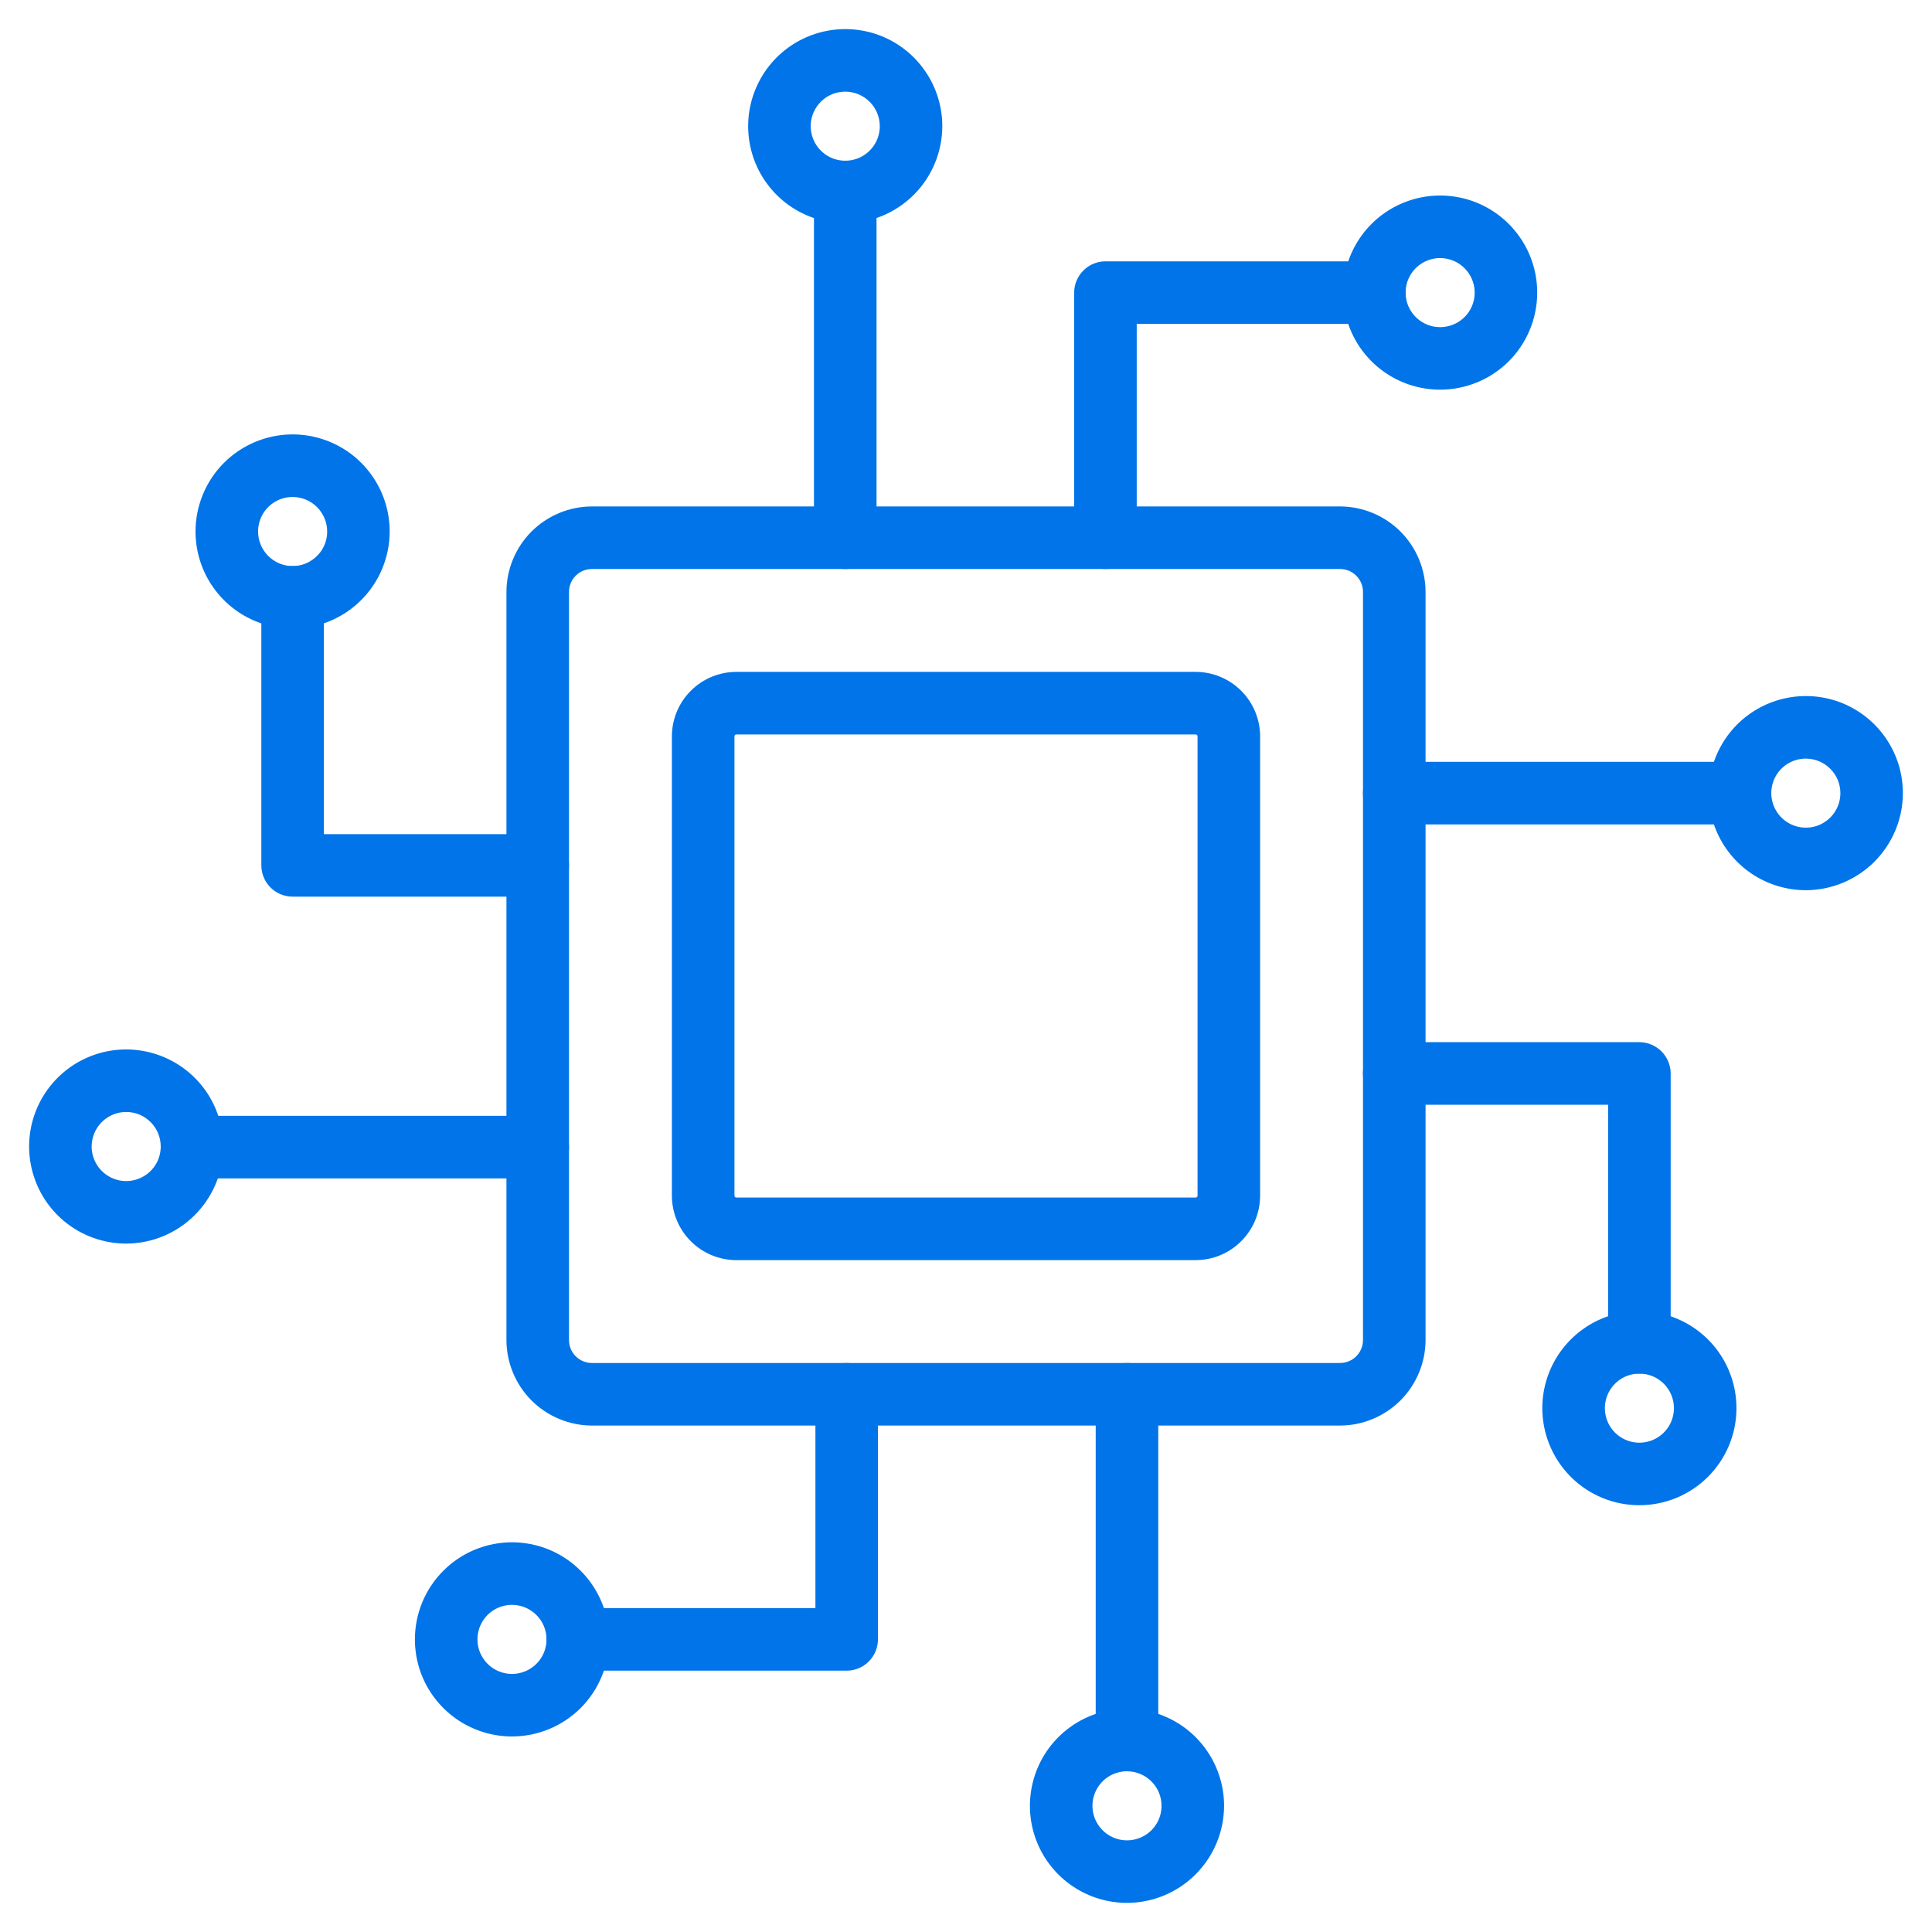 <svg width="52" height="52" viewBox="0 0 52 52" fill="none" xmlns="http://www.w3.org/2000/svg">
<g clip-path="url(#clip0_2101_734)">
<path d="M36.07 13.781C36.639 13.783 37.184 14.01 37.587 14.412C37.989 14.815 38.217 15.361 38.219 15.93V36.07C38.217 36.639 37.989 37.184 37.587 37.587C37.184 37.989 36.639 38.217 36.07 38.219H15.93C15.361 38.217 14.815 37.989 14.412 37.587C14.01 37.184 13.783 36.639 13.781 36.07V15.93C13.783 15.361 14.01 14.815 14.412 14.412C14.815 14.01 15.361 13.783 15.93 13.781H36.07ZM15.931 15.165C15.728 15.165 15.532 15.245 15.389 15.389C15.245 15.532 15.165 15.728 15.165 15.931V36.069C15.165 36.272 15.245 36.467 15.389 36.61C15.532 36.754 15.728 36.835 15.931 36.835H36.069C36.272 36.835 36.467 36.754 36.61 36.61C36.754 36.467 36.835 36.272 36.835 36.069V15.931C36.835 15.728 36.754 15.532 36.61 15.389C36.467 15.245 36.272 15.165 36.069 15.165H15.931Z" fill="#0074E8" stroke="#0074E8" stroke-width="0.3"/>
<path d="M32.18 18.234C32.601 18.234 33.004 18.401 33.301 18.699C33.599 18.996 33.766 19.399 33.766 19.82V32.18C33.766 32.6 33.599 33.004 33.301 33.301C33.004 33.599 32.601 33.766 32.18 33.766H19.82C19.399 33.766 18.996 33.599 18.699 33.301C18.401 33.004 18.234 32.6 18.234 32.18V19.82C18.234 19.399 18.401 18.996 18.699 18.699C18.996 18.401 19.399 18.234 19.82 18.234H32.18ZM19.82 19.618C19.766 19.618 19.715 19.639 19.677 19.677C19.639 19.715 19.618 19.766 19.618 19.82V32.18C19.618 32.234 19.639 32.286 19.677 32.324C19.715 32.361 19.766 32.382 19.82 32.382H32.18C32.234 32.382 32.286 32.361 32.324 32.324C32.362 32.286 32.382 32.234 32.382 32.18V19.82C32.382 19.766 32.361 19.715 32.324 19.677C32.286 19.639 32.234 19.618 32.18 19.618H19.82Z" fill="#0074E8" stroke="#0074E8" stroke-width="0.3"/>
<path d="M22.75 4.475C22.934 4.476 23.109 4.549 23.239 4.679C23.369 4.808 23.442 4.984 23.442 5.168V14.473C23.442 14.657 23.368 14.833 23.239 14.963C23.109 15.092 22.934 15.165 22.75 15.165C22.567 15.165 22.391 15.092 22.261 14.963C22.132 14.833 22.058 14.657 22.058 14.473V5.168C22.058 4.984 22.131 4.808 22.261 4.679C22.391 4.549 22.567 4.475 22.75 4.475Z" fill="#0074E8" stroke="#0074E8" stroke-width="0.3"/>
<path d="M22.269 0.981C22.747 0.886 23.243 0.934 23.693 1.12C24.143 1.307 24.527 1.623 24.797 2.028C25.068 2.433 25.212 2.909 25.212 3.396V3.397C25.211 4.049 24.951 4.675 24.49 5.136C24.028 5.598 23.403 5.857 22.75 5.859H22.75C22.262 5.859 21.786 5.714 21.381 5.444C20.977 5.173 20.66 4.789 20.474 4.339C20.288 3.889 20.239 3.393 20.334 2.915C20.43 2.438 20.664 1.999 21.008 1.655C21.353 1.31 21.791 1.076 22.269 0.981ZM22.75 2.317C22.536 2.317 22.327 2.38 22.15 2.498C21.973 2.617 21.834 2.786 21.752 2.983C21.671 3.18 21.649 3.397 21.691 3.607C21.733 3.816 21.836 4.009 21.987 4.16C22.138 4.31 22.33 4.414 22.54 4.455C22.749 4.497 22.965 4.475 23.163 4.394C23.36 4.312 23.529 4.174 23.648 3.996C23.767 3.819 23.83 3.609 23.83 3.396C23.829 3.11 23.715 2.836 23.513 2.633C23.311 2.431 23.036 2.317 22.75 2.317Z" fill="#0074E8" stroke="#0074E8" stroke-width="0.3"/>
<path d="M36.99 7.184C37.174 7.184 37.35 7.257 37.48 7.387C37.609 7.517 37.682 7.693 37.682 7.876C37.682 8.059 37.609 8.235 37.48 8.364C37.35 8.494 37.174 8.568 36.99 8.568H30.445V14.474C30.445 14.657 30.372 14.832 30.242 14.962C30.113 15.092 29.937 15.165 29.754 15.165C29.57 15.165 29.394 15.092 29.265 14.962C29.135 14.832 29.062 14.657 29.061 14.474V7.876C29.061 7.693 29.135 7.517 29.265 7.387C29.394 7.257 29.57 7.184 29.754 7.184H36.99Z" fill="#0074E8" stroke="#0074E8" stroke-width="0.3"/>
<path d="M38.281 5.46C38.758 5.365 39.255 5.414 39.705 5.6C40.154 5.786 40.538 6.102 40.809 6.507C41.08 6.912 41.224 7.388 41.224 7.875C41.224 8.529 40.965 9.156 40.503 9.618C40.041 10.079 39.414 10.338 38.761 10.338C38.274 10.338 37.798 10.194 37.393 9.923C36.988 9.653 36.672 9.269 36.486 8.819C36.299 8.369 36.251 7.873 36.346 7.395C36.441 6.917 36.676 6.479 37.02 6.134C37.364 5.79 37.803 5.555 38.281 5.46ZM38.761 6.796C38.548 6.796 38.339 6.859 38.162 6.978C37.984 7.096 37.846 7.265 37.764 7.462C37.682 7.66 37.661 7.877 37.703 8.086C37.744 8.296 37.848 8.488 37.998 8.639C38.15 8.79 38.342 8.893 38.551 8.935C38.76 8.976 38.977 8.955 39.174 8.873C39.372 8.792 39.541 8.653 39.66 8.476C39.778 8.298 39.841 8.089 39.841 7.875C39.841 7.589 39.727 7.315 39.525 7.113C39.322 6.91 39.048 6.796 38.761 6.796Z" fill="#0074E8" stroke="#0074E8" stroke-width="0.3"/>
<path d="M46.833 20.655C47.016 20.655 47.192 20.729 47.322 20.858C47.451 20.988 47.524 21.164 47.524 21.347C47.524 21.53 47.451 21.706 47.322 21.836C47.192 21.965 47.016 22.039 46.833 22.039H37.527C37.343 22.039 37.167 21.965 37.038 21.836C36.908 21.706 36.835 21.531 36.834 21.347C36.834 21.164 36.908 20.988 37.038 20.858C37.167 20.728 37.343 20.655 37.527 20.655H46.833Z" fill="#0074E8" stroke="#0074E8" stroke-width="0.3"/>
<path d="M48.123 18.932C48.601 18.837 49.097 18.885 49.547 19.071C49.997 19.258 50.381 19.574 50.651 19.979C50.922 20.383 51.066 20.86 51.066 21.347V21.348C51.065 22 50.805 22.625 50.344 23.087C49.882 23.548 49.257 23.808 48.605 23.81H48.603C48.117 23.809 47.64 23.665 47.235 23.395C46.831 23.124 46.514 22.74 46.328 22.29C46.142 21.84 46.093 21.344 46.188 20.866C46.284 20.389 46.518 19.95 46.862 19.605C47.207 19.261 47.645 19.027 48.123 18.932ZM48.603 20.268C48.39 20.268 48.181 20.331 48.004 20.449C47.827 20.568 47.688 20.736 47.606 20.934C47.525 21.131 47.503 21.348 47.545 21.558C47.587 21.767 47.69 21.959 47.841 22.11C47.992 22.261 48.184 22.365 48.394 22.406C48.603 22.448 48.82 22.426 49.017 22.345C49.214 22.263 49.383 22.125 49.502 21.947C49.621 21.77 49.684 21.56 49.684 21.347C49.684 21.205 49.656 21.064 49.602 20.934C49.547 20.803 49.467 20.684 49.367 20.584C49.267 20.484 49.148 20.404 49.017 20.35C48.886 20.296 48.745 20.268 48.603 20.268Z" fill="#0074E8" stroke="#0074E8" stroke-width="0.3"/>
<path d="M44.124 28.2C44.308 28.201 44.483 28.274 44.613 28.404C44.742 28.533 44.816 28.709 44.816 28.893V36.129C44.816 36.313 44.742 36.489 44.613 36.618C44.483 36.748 44.308 36.82 44.124 36.821C43.941 36.821 43.765 36.748 43.635 36.618C43.505 36.489 43.432 36.313 43.432 36.129V29.584H37.527C37.343 29.584 37.167 29.511 37.038 29.381C36.908 29.252 36.835 29.076 36.834 28.893C36.834 28.709 36.908 28.533 37.038 28.404C37.167 28.274 37.343 28.2 37.527 28.2H44.124Z" fill="#0074E8" stroke="#0074E8" stroke-width="0.3"/>
<path d="M43.654 35.483C44.133 35.39 44.629 35.441 45.079 35.63C45.529 35.82 45.912 36.137 46.181 36.545C46.449 36.952 46.59 37.43 46.587 37.918C46.582 38.568 46.321 39.19 45.859 39.648C45.398 40.106 44.774 40.363 44.124 40.363C43.636 40.363 43.159 40.218 42.754 39.947C42.349 39.675 42.033 39.289 41.848 38.839C41.662 38.388 41.614 37.892 41.71 37.414C41.806 36.936 42.043 36.497 42.389 36.153C42.735 35.809 43.175 35.576 43.654 35.483ZM44.124 36.821C43.911 36.821 43.703 36.884 43.526 37.002C43.349 37.12 43.211 37.288 43.129 37.484C43.047 37.68 43.024 37.897 43.065 38.106C43.105 38.315 43.207 38.507 43.356 38.659C43.506 38.81 43.697 38.914 43.905 38.958C44.114 39.001 44.33 38.981 44.527 38.902C44.725 38.822 44.895 38.686 45.016 38.51C45.136 38.335 45.201 38.127 45.204 37.915C45.206 37.772 45.179 37.629 45.126 37.497C45.073 37.364 44.993 37.244 44.893 37.142C44.792 37.041 44.673 36.959 44.541 36.904C44.409 36.849 44.267 36.821 44.124 36.821Z" fill="#0074E8" stroke="#0074E8" stroke-width="0.3"/>
<path d="M14.474 30.183C14.657 30.183 14.833 30.256 14.963 30.386C15.092 30.516 15.165 30.692 15.165 30.875C15.165 31.058 15.092 31.234 14.963 31.364C14.833 31.493 14.657 31.567 14.474 31.567H5.168C4.985 31.567 4.808 31.493 4.679 31.364C4.549 31.234 4.476 31.059 4.476 30.875C4.476 30.692 4.549 30.516 4.679 30.386C4.808 30.256 4.985 30.183 5.168 30.183H14.474Z" fill="#0074E8" stroke="#0074E8" stroke-width="0.3"/>
<path d="M2.926 28.441C3.405 28.348 3.901 28.4 4.351 28.589C4.801 28.778 5.184 29.096 5.453 29.503C5.721 29.91 5.862 30.388 5.859 30.876V30.877C5.853 31.526 5.591 32.147 5.13 32.604C4.669 33.062 4.047 33.32 3.397 33.321H3.396C2.908 33.321 2.431 33.176 2.026 32.905C1.621 32.634 1.305 32.248 1.12 31.797C0.934 31.346 0.886 30.85 0.982 30.372C1.078 29.894 1.315 29.455 1.661 29.111C2.007 28.767 2.447 28.534 2.926 28.441ZM3.396 29.779C3.183 29.779 2.975 29.842 2.798 29.96C2.621 30.078 2.483 30.246 2.401 30.442C2.319 30.639 2.296 30.855 2.336 31.064C2.377 31.273 2.479 31.466 2.628 31.617C2.778 31.768 2.969 31.873 3.177 31.916C3.386 31.959 3.602 31.94 3.799 31.86C3.997 31.781 4.167 31.644 4.288 31.469C4.408 31.293 4.473 31.086 4.476 30.873C4.478 30.73 4.451 30.588 4.398 30.455C4.345 30.323 4.265 30.202 4.165 30.101C4.064 29.999 3.945 29.917 3.813 29.862C3.681 29.807 3.539 29.779 3.396 29.779Z" fill="#0074E8" stroke="#0074E8" stroke-width="0.3"/>
<path d="M7.876 15.385C8.059 15.385 8.235 15.458 8.364 15.588C8.494 15.717 8.567 15.894 8.567 16.077V22.601H14.474C14.657 22.601 14.832 22.673 14.962 22.803C15.092 22.932 15.165 23.108 15.165 23.292C15.165 23.475 15.092 23.651 14.962 23.781C14.832 23.91 14.657 23.983 14.474 23.983H7.876C7.693 23.983 7.516 23.911 7.387 23.781C7.257 23.651 7.184 23.475 7.184 23.292V16.077C7.184 15.894 7.257 15.717 7.387 15.588C7.516 15.458 7.693 15.385 7.876 15.385Z" fill="#0074E8" stroke="#0074E8" stroke-width="0.3"/>
<path d="M7.395 11.89C7.873 11.795 8.369 11.843 8.819 12.03C9.269 12.216 9.653 12.532 9.923 12.937C10.194 13.342 10.338 13.818 10.338 14.305V14.306C10.337 14.959 10.077 15.584 9.616 16.045C9.154 16.507 8.529 16.766 7.876 16.768H7.875C7.389 16.768 6.912 16.623 6.507 16.353C6.103 16.082 5.786 15.698 5.6 15.248C5.414 14.798 5.365 14.302 5.46 13.825C5.556 13.347 5.79 12.908 6.134 12.564C6.479 12.22 6.917 11.985 7.395 11.89ZM7.875 13.226C7.662 13.226 7.453 13.289 7.276 13.408C7.098 13.526 6.96 13.695 6.878 13.892C6.797 14.089 6.775 14.307 6.817 14.516C6.859 14.725 6.962 14.918 7.113 15.069C7.264 15.22 7.456 15.323 7.666 15.365C7.875 15.406 8.092 15.385 8.289 15.303C8.486 15.221 8.655 15.083 8.774 14.906C8.893 14.728 8.956 14.519 8.956 14.305C8.955 14.019 8.841 13.745 8.639 13.542C8.437 13.34 8.162 13.226 7.875 13.226Z" fill="#0074E8" stroke="#0074E8" stroke-width="0.3"/>
<path d="M30.334 36.835C30.517 36.835 30.692 36.908 30.822 37.038C30.951 37.167 31.025 37.343 31.025 37.527V46.833C31.025 47.016 30.951 47.192 30.822 47.322C30.692 47.451 30.517 47.524 30.334 47.524C30.15 47.524 29.974 47.452 29.844 47.322C29.715 47.192 29.641 47.016 29.641 46.833V37.527C29.641 37.343 29.715 37.167 29.844 37.038C29.974 36.908 30.15 36.835 30.334 36.835Z" fill="#0074E8" stroke="#0074E8" stroke-width="0.3"/>
<path d="M29.852 46.188C30.33 46.093 30.826 46.142 31.276 46.328C31.726 46.514 32.11 46.83 32.381 47.235C32.651 47.64 32.796 48.116 32.796 48.603V48.604C32.794 49.257 32.535 49.882 32.073 50.343C31.612 50.805 30.987 51.065 30.334 51.066H30.333C29.846 51.066 29.37 50.922 28.965 50.651C28.56 50.381 28.244 49.996 28.058 49.547C27.871 49.097 27.823 48.601 27.918 48.123C28.013 47.645 28.247 47.206 28.592 46.862C28.936 46.518 29.375 46.283 29.852 46.188ZM30.333 47.524C30.12 47.524 29.911 47.587 29.733 47.706C29.556 47.824 29.418 47.993 29.336 48.19C29.254 48.387 29.233 48.605 29.274 48.814C29.316 49.024 29.419 49.216 29.57 49.367C29.721 49.518 29.914 49.621 30.123 49.663C30.332 49.704 30.549 49.683 30.746 49.601C30.943 49.52 31.113 49.381 31.231 49.204C31.35 49.026 31.413 48.817 31.413 48.603C31.413 48.317 31.299 48.043 31.097 47.841C30.894 47.638 30.619 47.524 30.333 47.524Z" fill="#0074E8" stroke="#0074E8" stroke-width="0.3"/>
<path d="M22.788 36.835C22.971 36.835 23.148 36.908 23.277 37.038C23.407 37.167 23.48 37.344 23.48 37.527V44.125C23.479 44.308 23.407 44.483 23.277 44.613C23.148 44.743 22.971 44.816 22.788 44.816H15.552C15.368 44.816 15.192 44.743 15.062 44.613C14.933 44.483 14.86 44.308 14.859 44.125C14.859 43.941 14.933 43.765 15.062 43.635C15.192 43.506 15.368 43.432 15.552 43.432H22.097V37.527C22.097 37.344 22.169 37.167 22.299 37.038C22.428 36.908 22.605 36.835 22.788 36.835Z" fill="#0074E8" stroke="#0074E8" stroke-width="0.3"/>
<path d="M13.299 41.709C13.777 41.614 14.273 41.662 14.723 41.848C15.173 42.035 15.557 42.351 15.828 42.756C16.098 43.16 16.243 43.637 16.243 44.124C16.243 44.777 15.984 45.404 15.522 45.866C15.06 46.328 14.433 46.587 13.78 46.587C13.293 46.587 12.816 46.442 12.412 46.172C12.007 45.901 11.691 45.517 11.504 45.067C11.318 44.617 11.27 44.121 11.365 43.643C11.46 43.166 11.694 42.727 12.039 42.383C12.383 42.038 12.822 41.804 13.299 41.709ZM13.78 43.045C13.566 43.045 13.358 43.108 13.18 43.226C13.003 43.345 12.864 43.514 12.783 43.711C12.701 43.908 12.68 44.125 12.721 44.335C12.763 44.544 12.866 44.736 13.017 44.888C13.168 45.038 13.36 45.142 13.57 45.183C13.779 45.225 13.996 45.203 14.193 45.122C14.39 45.04 14.56 44.902 14.678 44.724C14.797 44.547 14.86 44.337 14.86 44.124C14.86 43.838 14.746 43.563 14.543 43.361C14.341 43.159 14.066 43.045 13.78 43.045Z" fill="#0074E8" stroke="#0074E8" stroke-width="0.3"/>
</g>
<defs>
<clipPath id="clip0_2101_734">
<rect width="52" height="52" fill="white"/>
</clipPath>
</defs>
</svg>
